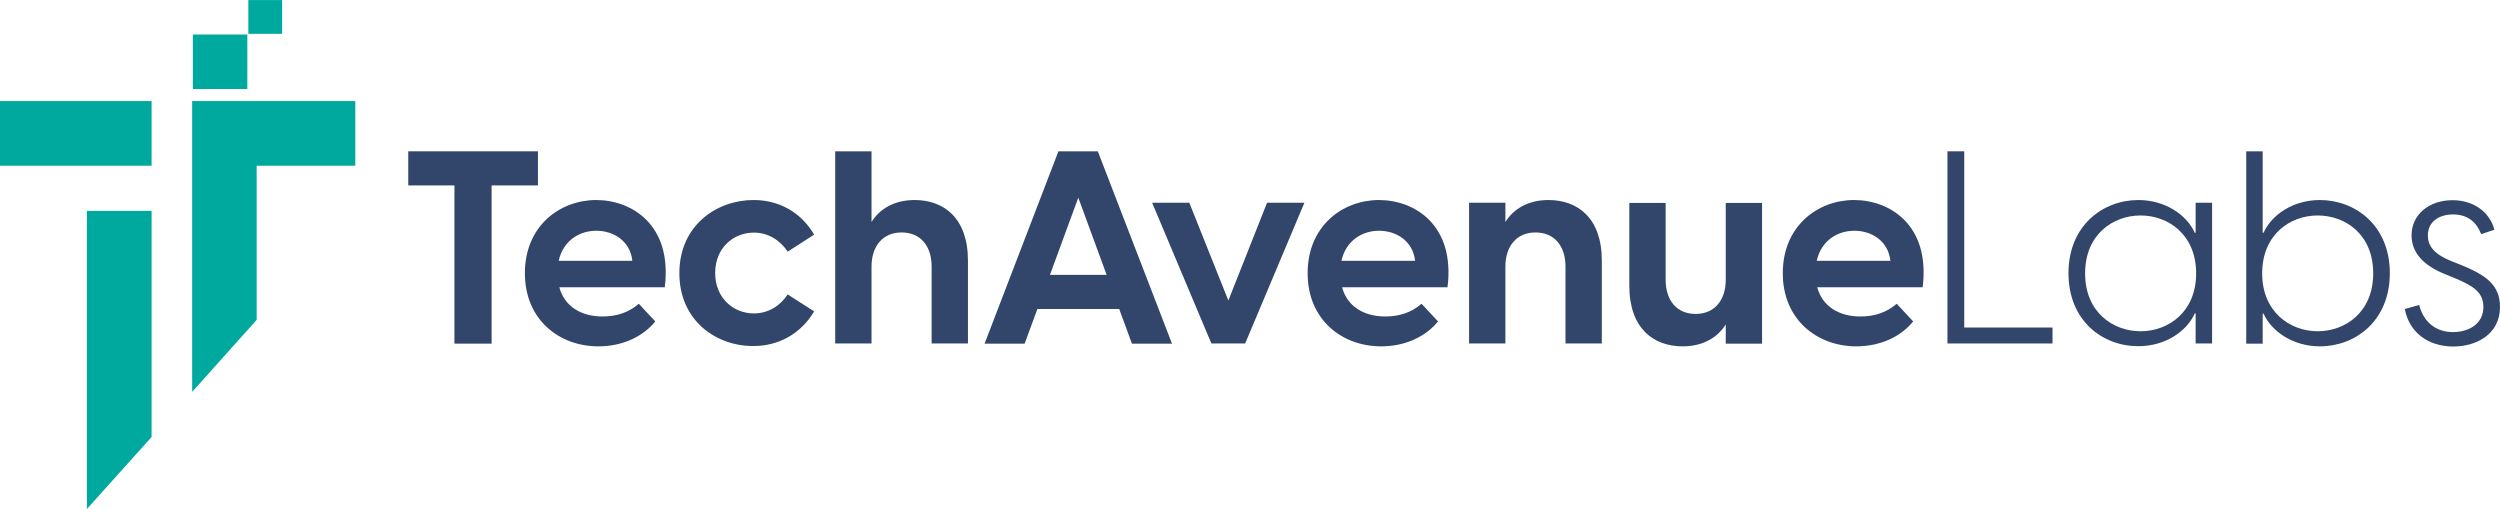 <?xml version="1.0" encoding="UTF-8"?>
<svg xmlns="http://www.w3.org/2000/svg" xmlns:xlink="http://www.w3.org/1999/xlink" version="1.1" id="Layer_1" x="0px" y="0px" style="enable-background:new 0 0 2000 2000;" xml:space="preserve" viewBox="227.8 850.07 1472.7 299.85">
<style type="text/css">
	.st0{fill:#32466B;}
	.st1{fill:#00A99D;}
</style>
<g>
	<g>
		<path class="st0" d="M495.6,959.3h-27.3v-20.1h76.4v20.1h-27.3v93.2h-21.9V959.3z"></path>
		<path class="st0" d="M537,1011c0-27.9,20.7-43.1,42-43.1c21.1,0,45,14.8,40.4,51.4h-62.1c3,11.3,12.9,17.2,25.4,17.2    c8.1,0,15.3-2.2,21.4-7.5l9.7,10.4c-6.9,8.6-18.8,14.7-33.5,14.7C557.4,1054.1,537,1038.6,537,1011z M600.3,1003.7    c-1.3-11.8-11.2-17.7-21.2-17.7c-9.9,0-19.5,5.7-22.2,17.7H600.3z"></path>
		<path class="st0" d="M628,1011c0-28.1,21.9-43.1,43.7-43.1c14.7,0,27.8,6.9,35.7,20.4l-15.6,10c-4.3-6.5-11.3-11.2-19.9-11.2    c-12,0-22.8,8.9-22.8,23.8c0,14.8,10.8,23.8,22.8,23.8c8.6,0,15.6-4.6,19.9-11.2l15.6,10c-8,13.4-21.1,20.4-35.7,20.4    C649.9,1054.1,628,1039.1,628,1011z"></path>
		<path class="st0" d="M719.8,939.2h21.4v41.6c4.6-7.3,12.9-12.9,25.4-12.9c17.1,0,31.4,10.5,31.4,35.7v48.8h-21.4v-45.3    c0-12.1-6.5-20.1-17.7-20.1c-11,0-17.7,8-17.7,20.1v45.3h-21.4V939.2z"></path>
		<path class="st0" d="M874.5,939.2l43.7,113.3h-23.6l-7.5-20.4h-48.2l-7.5,20.4h-23.6l43.5-113.3H874.5z M879.7,1012L863,966.5    l-16.7,45.5H879.7z"></path>
		<path class="st0" d="M906.5,969.5h21.9l23,57.6l22.8-57.6h22l-34.9,82.9h-19.9L906.5,969.5z"></path>
		<path class="st0" d="M998.1,1011c0-27.9,20.7-43.1,42-43.1c21.1,0,45,14.8,40.4,51.4h-62.1c3,11.3,12.9,17.2,25.4,17.2    c8.1,0,15.3-2.2,21.4-7.5l9.7,10.4c-6.9,8.6-18.8,14.7-33.5,14.7C1018.5,1054.1,998.1,1038.6,998.1,1011z M1061.4,1003.7    c-1.3-11.8-11.2-17.7-21.2-17.7c-9.9,0-19.5,5.7-22.2,17.7H1061.4z"></path>
		<path class="st0" d="M1093.2,969.5h21.4v11.3c4.6-7.3,12.9-12.9,25.4-12.9c17.1,0,31.4,10.5,31.4,35.7v48.8H1150v-45.3    c0-12.1-6.5-20.1-17.7-20.1c-11,0-17.7,8-17.7,20.1v45.3h-21.4V969.5z"></path>
		<path class="st0" d="M1265.8,1052.5h-21.4v-11.3c-4.6,7.3-12.9,12.9-25.4,12.9c-17.1,0-31.4-10.5-31.4-35.7v-48.8h21.4v45.3    c0,12.1,6.5,20.1,17.7,20.1c11,0,17.7-8,17.7-20.1v-45.3h21.4V1052.5z"></path>
		<path class="st0" d="M1278,1011c0-27.9,20.7-43.1,42-43.1c21.1,0,45,14.8,40.4,51.4h-62.1c3,11.3,12.9,17.2,25.4,17.2    c8.1,0,15.3-2.2,21.4-7.5l9.7,10.4c-6.9,8.6-18.8,14.7-33.5,14.7C1298.5,1054.1,1278,1038.6,1278,1011z M1341.4,1003.7    c-1.3-11.8-11.2-17.7-21.2-17.7c-9.9,0-19.5,5.7-22.2,17.7H1341.4z"></path>
		<path class="st0" d="M1375,939.2h9.9v103.8h52v9.4H1375V939.2z"></path>
		<path class="st0" d="M1446.3,1011c0-28.2,20.4-43.1,41.2-43.1c15.6,0,28.4,8.6,33.2,19.3h0.5v-17.7h9.7v82.9h-9.7v-17.7h-0.5    c-4.8,10.7-17.5,19.3-33.2,19.3C1466.7,1054.1,1446.3,1039.3,1446.3,1011z M1488.8,1045.2c16.3,0,32.7-11.3,32.7-34.1    c0-22.8-16.4-34.1-32.7-34.1c-16.3,0-32.7,11.2-32.7,34.1C1456.1,1034,1472.5,1045.2,1488.8,1045.2z"></path>
		<path class="st0" d="M1560.7,939.2v48h0.5c4.8-10.7,17.5-19.3,33.2-19.3c20.7,0,41.2,14.8,41.2,43.1c0,28.2-20.4,43.1-41.2,43.1    c-15.6,0-28.4-8.6-33.2-19.3h-0.5v17.7h-9.7V939.2H1560.7z M1593.1,1045.2c16.3,0,32.7-11.2,32.7-34.1c0-23-16.4-34.1-32.7-34.1    s-32.7,11.3-32.7,34.1C1560.4,1033.8,1576.8,1045.2,1593.1,1045.2z"></path>
		<path class="st0" d="M1644.4,1032.1l8.5-2.4c2.6,10.4,10.2,16,19.9,16c8.9,0,17.9-4.5,17.9-14.8c0-8.5-5.7-12.3-16.6-16.9    l-6.4-2.6c-13.7-5.6-19.3-13.6-19.3-22.7c0-12.3,10.4-20.7,24.1-20.7c12.4,0,21.9,6.9,24.7,17.4l-7.8,2.6    c-2.7-7-7.8-11.6-16.6-11.6c-8,0-14.8,4.1-14.8,12.4c0,6.2,3.8,11,13.6,15l5.6,2.2c14.4,5.9,23.3,11.5,23.3,24.9    c0,16.1-13.9,23.3-27.6,23.3C1657.7,1054.1,1647,1045.6,1644.4,1032.1z"></path>
	</g>
	<g>
		<rect x="227.8" y="909.6" class="st1" width="89.3" height="38.1"></rect>
		<polygon class="st1" points="341,909.6 341,1080.9 379,1038.5 379,947.7 437.1,947.7 437.1,909.6   "></polygon>
		<polygon class="st1" points="279,1149.9 317.1,1107.5 317.1,974.3 279,974.3   "></polygon>
		<rect x="341.4" y="870.4" class="st1" width="32.1" height="32.1"></rect>
		<rect x="374.1" y="850.1" class="st1" width="19.9" height="19.9"></rect>
	</g>
</g>
</svg>
